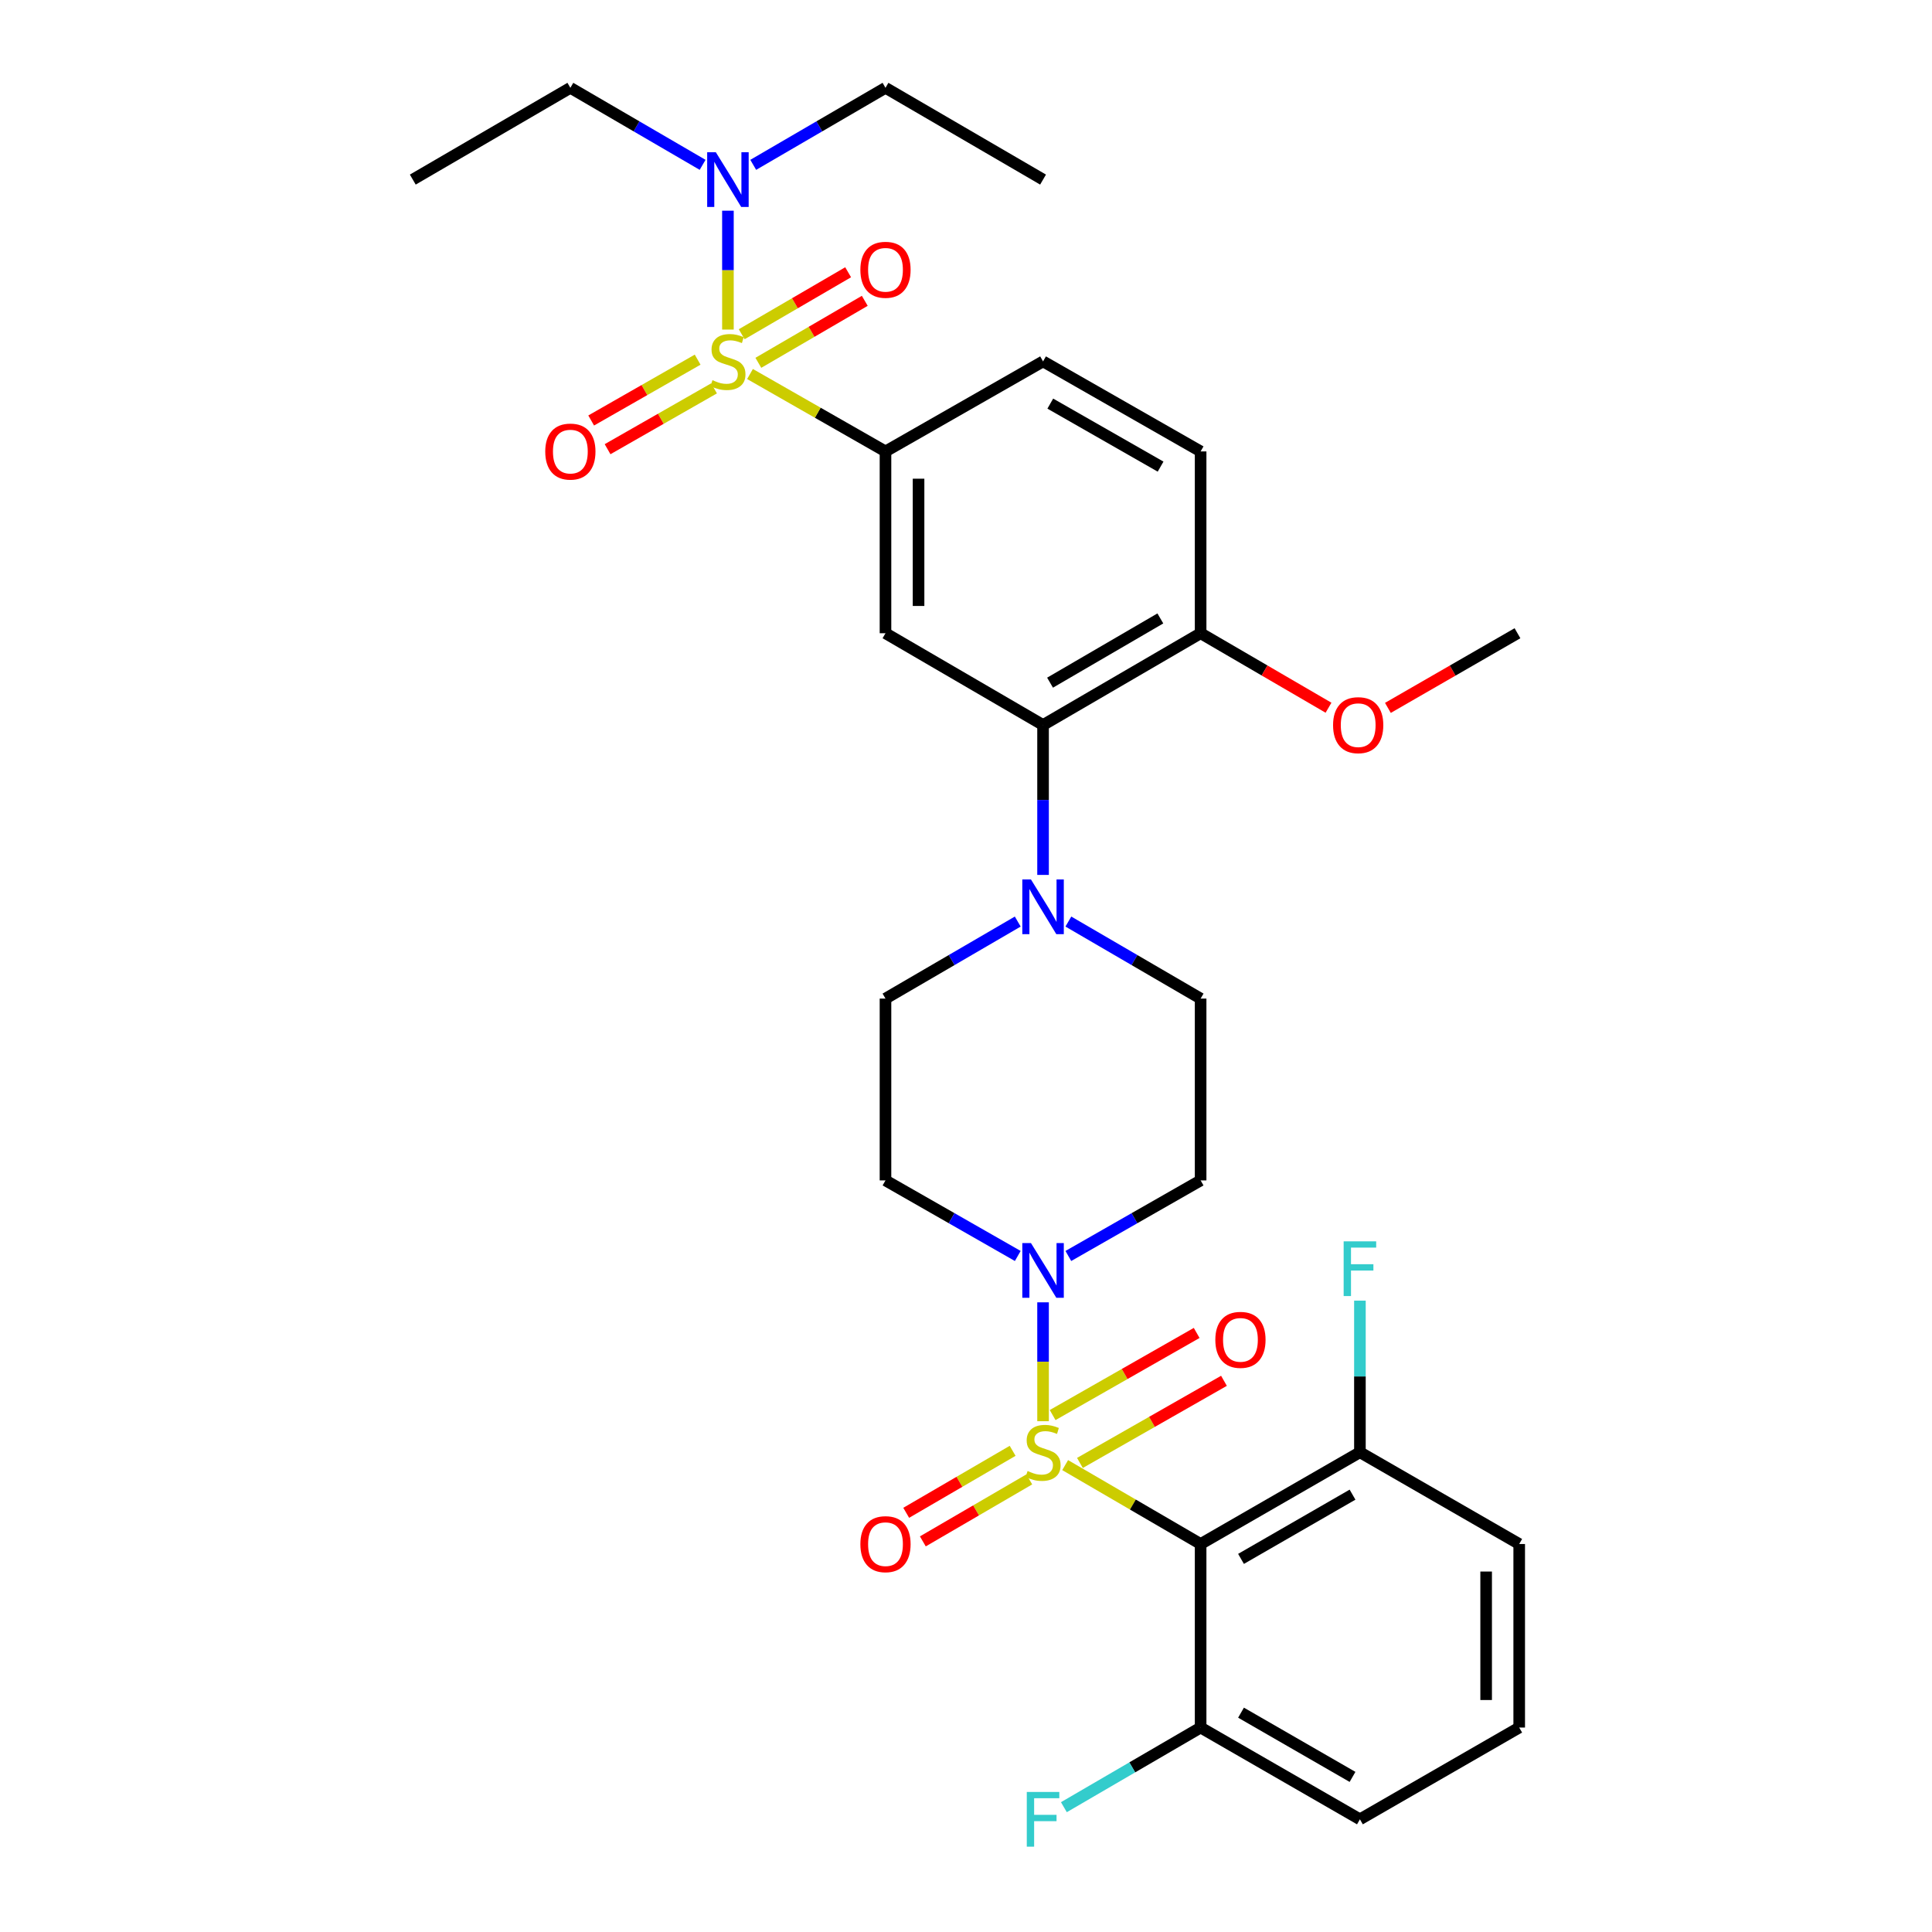 <?xml version='1.0' encoding='iso-8859-1'?>
<svg version='1.1' baseProfile='full'
              xmlns='http://www.w3.org/2000/svg'
                      xmlns:rdkit='http://www.rdkit.org/xml'
                      xmlns:xlink='http://www.w3.org/1999/xlink'
                  xml:space='preserve'
width='1000px' height='1000px' viewBox='0 0 1000 1000'>
<!-- END OF HEADER -->
<rect style='opacity:1.0;fill:#FFFFFF;stroke:none' width='1000' height='1000' x='0' y='0'> </rect>
<path class='bond-0' d='M 458.328,233.657 L 458.328,327.763' style='fill:none;fill-rule:evenodd;stroke:#000000;stroke-width:6px;stroke-linecap:butt;stroke-linejoin:miter;stroke-opacity:1' />
<path class='bond-0' d='M 475.442,247.773 L 475.442,313.647' style='fill:none;fill-rule:evenodd;stroke:#000000;stroke-width:6px;stroke-linecap:butt;stroke-linejoin:miter;stroke-opacity:1' />
<path class='bond-1' d='M 458.328,233.657 L 539.884,187.06' style='fill:none;fill-rule:evenodd;stroke:#000000;stroke-width:6px;stroke-linecap:butt;stroke-linejoin:miter;stroke-opacity:1' />
<path class='bond-2' d='M 458.328,233.657 L 423.265,213.623' style='fill:none;fill-rule:evenodd;stroke:#000000;stroke-width:6px;stroke-linecap:butt;stroke-linejoin:miter;stroke-opacity:1' />
<path class='bond-2' d='M 423.265,213.623 L 388.201,193.59' style='fill:none;fill-rule:evenodd;stroke:#CCCC00;stroke-width:6px;stroke-linecap:butt;stroke-linejoin:miter;stroke-opacity:1' />
<path class='bond-3' d='M 458.328,327.763 L 539.884,375.262' style='fill:none;fill-rule:evenodd;stroke:#000000;stroke-width:6px;stroke-linecap:butt;stroke-linejoin:miter;stroke-opacity:1' />
<path class='bond-4' d='M 539.884,375.262 L 621.44,327.763' style='fill:none;fill-rule:evenodd;stroke:#000000;stroke-width:6px;stroke-linecap:butt;stroke-linejoin:miter;stroke-opacity:1' />
<path class='bond-4' d='M 543.505,353.349 L 600.594,320.099' style='fill:none;fill-rule:evenodd;stroke:#000000;stroke-width:6px;stroke-linecap:butt;stroke-linejoin:miter;stroke-opacity:1' />
<path class='bond-5' d='M 539.884,375.262 L 539.884,414.059' style='fill:none;fill-rule:evenodd;stroke:#000000;stroke-width:6px;stroke-linecap:butt;stroke-linejoin:miter;stroke-opacity:1' />
<path class='bond-5' d='M 539.884,414.059 L 539.884,452.856' style='fill:none;fill-rule:evenodd;stroke:#0000FF;stroke-width:6px;stroke-linecap:butt;stroke-linejoin:miter;stroke-opacity:1' />
<path class='bond-6' d='M 621.44,327.763 L 621.44,233.657' style='fill:none;fill-rule:evenodd;stroke:#000000;stroke-width:6px;stroke-linecap:butt;stroke-linejoin:miter;stroke-opacity:1' />
<path class='bond-7' d='M 621.44,327.763 L 654.538,347.04' style='fill:none;fill-rule:evenodd;stroke:#000000;stroke-width:6px;stroke-linecap:butt;stroke-linejoin:miter;stroke-opacity:1' />
<path class='bond-7' d='M 654.538,347.04 L 687.636,366.317' style='fill:none;fill-rule:evenodd;stroke:#FF0000;stroke-width:6px;stroke-linecap:butt;stroke-linejoin:miter;stroke-opacity:1' />
<path class='bond-8' d='M 621.44,233.657 L 539.884,187.06' style='fill:none;fill-rule:evenodd;stroke:#000000;stroke-width:6px;stroke-linecap:butt;stroke-linejoin:miter;stroke-opacity:1' />
<path class='bond-8' d='M 600.717,241.527 L 543.628,208.909' style='fill:none;fill-rule:evenodd;stroke:#000000;stroke-width:6px;stroke-linecap:butt;stroke-linejoin:miter;stroke-opacity:1' />
<path class='bond-9' d='M 361.099,186.16 L 333.545,201.903' style='fill:none;fill-rule:evenodd;stroke:#CCCC00;stroke-width:6px;stroke-linecap:butt;stroke-linejoin:miter;stroke-opacity:1' />
<path class='bond-9' d='M 333.545,201.903 L 305.991,217.646' style='fill:none;fill-rule:evenodd;stroke:#FF0000;stroke-width:6px;stroke-linecap:butt;stroke-linejoin:miter;stroke-opacity:1' />
<path class='bond-9' d='M 369.589,201.019 L 342.035,216.762' style='fill:none;fill-rule:evenodd;stroke:#CCCC00;stroke-width:6px;stroke-linecap:butt;stroke-linejoin:miter;stroke-opacity:1' />
<path class='bond-9' d='M 342.035,216.762 L 314.481,232.505' style='fill:none;fill-rule:evenodd;stroke:#FF0000;stroke-width:6px;stroke-linecap:butt;stroke-linejoin:miter;stroke-opacity:1' />
<path class='bond-10' d='M 376.773,170.588 L 376.773,139.821' style='fill:none;fill-rule:evenodd;stroke:#CCCC00;stroke-width:6px;stroke-linecap:butt;stroke-linejoin:miter;stroke-opacity:1' />
<path class='bond-10' d='M 376.773,139.821 L 376.773,109.055' style='fill:none;fill-rule:evenodd;stroke:#0000FF;stroke-width:6px;stroke-linecap:butt;stroke-linejoin:miter;stroke-opacity:1' />
<path class='bond-11' d='M 392.518,187.792 L 420.062,171.75' style='fill:none;fill-rule:evenodd;stroke:#CCCC00;stroke-width:6px;stroke-linecap:butt;stroke-linejoin:miter;stroke-opacity:1' />
<path class='bond-11' d='M 420.062,171.75 L 447.606,155.707' style='fill:none;fill-rule:evenodd;stroke:#FF0000;stroke-width:6px;stroke-linecap:butt;stroke-linejoin:miter;stroke-opacity:1' />
<path class='bond-11' d='M 383.906,173.003 L 411.449,156.961' style='fill:none;fill-rule:evenodd;stroke:#CCCC00;stroke-width:6px;stroke-linecap:butt;stroke-linejoin:miter;stroke-opacity:1' />
<path class='bond-11' d='M 411.449,156.961 L 438.993,140.919' style='fill:none;fill-rule:evenodd;stroke:#FF0000;stroke-width:6px;stroke-linecap:butt;stroke-linejoin:miter;stroke-opacity:1' />
<path class='bond-12' d='M 389.872,85.325 L 424.1,65.39' style='fill:none;fill-rule:evenodd;stroke:#0000FF;stroke-width:6px;stroke-linecap:butt;stroke-linejoin:miter;stroke-opacity:1' />
<path class='bond-12' d='M 424.1,65.39 L 458.328,45.455' style='fill:none;fill-rule:evenodd;stroke:#000000;stroke-width:6px;stroke-linecap:butt;stroke-linejoin:miter;stroke-opacity:1' />
<path class='bond-13' d='M 363.673,85.325 L 329.445,65.39' style='fill:none;fill-rule:evenodd;stroke:#0000FF;stroke-width:6px;stroke-linecap:butt;stroke-linejoin:miter;stroke-opacity:1' />
<path class='bond-13' d='M 329.445,65.39 L 295.217,45.455' style='fill:none;fill-rule:evenodd;stroke:#000000;stroke-width:6px;stroke-linecap:butt;stroke-linejoin:miter;stroke-opacity:1' />
<path class='bond-14' d='M 718.375,366.402 L 751.91,347.083' style='fill:none;fill-rule:evenodd;stroke:#FF0000;stroke-width:6px;stroke-linecap:butt;stroke-linejoin:miter;stroke-opacity:1' />
<path class='bond-14' d='M 751.91,347.083 L 785.446,327.763' style='fill:none;fill-rule:evenodd;stroke:#000000;stroke-width:6px;stroke-linecap:butt;stroke-linejoin:miter;stroke-opacity:1' />
<path class='bond-15' d='M 526.785,476.998 L 492.557,496.933' style='fill:none;fill-rule:evenodd;stroke:#0000FF;stroke-width:6px;stroke-linecap:butt;stroke-linejoin:miter;stroke-opacity:1' />
<path class='bond-15' d='M 492.557,496.933 L 458.328,516.868' style='fill:none;fill-rule:evenodd;stroke:#000000;stroke-width:6px;stroke-linecap:butt;stroke-linejoin:miter;stroke-opacity:1' />
<path class='bond-16' d='M 552.984,476.998 L 587.212,496.933' style='fill:none;fill-rule:evenodd;stroke:#0000FF;stroke-width:6px;stroke-linecap:butt;stroke-linejoin:miter;stroke-opacity:1' />
<path class='bond-16' d='M 587.212,496.933 L 621.44,516.868' style='fill:none;fill-rule:evenodd;stroke:#000000;stroke-width:6px;stroke-linecap:butt;stroke-linejoin:miter;stroke-opacity:1' />
<path class='bond-17' d='M 458.328,516.868 L 458.328,610.974' style='fill:none;fill-rule:evenodd;stroke:#000000;stroke-width:6px;stroke-linecap:butt;stroke-linejoin:miter;stroke-opacity:1' />
<path class='bond-18' d='M 458.328,610.974 L 492.562,630.533' style='fill:none;fill-rule:evenodd;stroke:#000000;stroke-width:6px;stroke-linecap:butt;stroke-linejoin:miter;stroke-opacity:1' />
<path class='bond-18' d='M 492.562,630.533 L 526.796,650.092' style='fill:none;fill-rule:evenodd;stroke:#0000FF;stroke-width:6px;stroke-linecap:butt;stroke-linejoin:miter;stroke-opacity:1' />
<path class='bond-19' d='M 552.972,650.092 L 587.206,630.533' style='fill:none;fill-rule:evenodd;stroke:#0000FF;stroke-width:6px;stroke-linecap:butt;stroke-linejoin:miter;stroke-opacity:1' />
<path class='bond-19' d='M 587.206,630.533 L 621.44,610.974' style='fill:none;fill-rule:evenodd;stroke:#000000;stroke-width:6px;stroke-linecap:butt;stroke-linejoin:miter;stroke-opacity:1' />
<path class='bond-20' d='M 539.884,674.083 L 539.884,704.85' style='fill:none;fill-rule:evenodd;stroke:#0000FF;stroke-width:6px;stroke-linecap:butt;stroke-linejoin:miter;stroke-opacity:1' />
<path class='bond-20' d='M 539.884,704.85 L 539.884,735.616' style='fill:none;fill-rule:evenodd;stroke:#CCCC00;stroke-width:6px;stroke-linecap:butt;stroke-linejoin:miter;stroke-opacity:1' />
<path class='bond-21' d='M 621.44,610.974 L 621.44,516.868' style='fill:none;fill-rule:evenodd;stroke:#000000;stroke-width:6px;stroke-linecap:butt;stroke-linejoin:miter;stroke-opacity:1' />
<path class='bond-22' d='M 524.138,750.945 L 496.594,766.987' style='fill:none;fill-rule:evenodd;stroke:#CCCC00;stroke-width:6px;stroke-linecap:butt;stroke-linejoin:miter;stroke-opacity:1' />
<path class='bond-22' d='M 496.594,766.987 L 469.05,783.029' style='fill:none;fill-rule:evenodd;stroke:#FF0000;stroke-width:6px;stroke-linecap:butt;stroke-linejoin:miter;stroke-opacity:1' />
<path class='bond-22' d='M 532.751,765.733 L 505.207,781.775' style='fill:none;fill-rule:evenodd;stroke:#CCCC00;stroke-width:6px;stroke-linecap:butt;stroke-linejoin:miter;stroke-opacity:1' />
<path class='bond-22' d='M 505.207,781.775 L 477.663,797.817' style='fill:none;fill-rule:evenodd;stroke:#FF0000;stroke-width:6px;stroke-linecap:butt;stroke-linejoin:miter;stroke-opacity:1' />
<path class='bond-23' d='M 558.968,757.212 L 596.245,735.958' style='fill:none;fill-rule:evenodd;stroke:#CCCC00;stroke-width:6px;stroke-linecap:butt;stroke-linejoin:miter;stroke-opacity:1' />
<path class='bond-23' d='M 596.245,735.958 L 633.522,714.704' style='fill:none;fill-rule:evenodd;stroke:#FF0000;stroke-width:6px;stroke-linecap:butt;stroke-linejoin:miter;stroke-opacity:1' />
<path class='bond-23' d='M 544.841,732.434 L 582.117,711.18' style='fill:none;fill-rule:evenodd;stroke:#CCCC00;stroke-width:6px;stroke-linecap:butt;stroke-linejoin:miter;stroke-opacity:1' />
<path class='bond-23' d='M 582.117,711.18 L 619.394,689.926' style='fill:none;fill-rule:evenodd;stroke:#FF0000;stroke-width:6px;stroke-linecap:butt;stroke-linejoin:miter;stroke-opacity:1' />
<path class='bond-24' d='M 551.324,758.339 L 586.382,778.757' style='fill:none;fill-rule:evenodd;stroke:#CCCC00;stroke-width:6px;stroke-linecap:butt;stroke-linejoin:miter;stroke-opacity:1' />
<path class='bond-24' d='M 586.382,778.757 L 621.44,799.176' style='fill:none;fill-rule:evenodd;stroke:#000000;stroke-width:6px;stroke-linecap:butt;stroke-linejoin:miter;stroke-opacity:1' />
<path class='bond-25' d='M 621.44,799.176 L 703.89,751.676' style='fill:none;fill-rule:evenodd;stroke:#000000;stroke-width:6px;stroke-linecap:butt;stroke-linejoin:miter;stroke-opacity:1' />
<path class='bond-25' d='M 642.35,806.88 L 700.065,773.63' style='fill:none;fill-rule:evenodd;stroke:#000000;stroke-width:6px;stroke-linecap:butt;stroke-linejoin:miter;stroke-opacity:1' />
<path class='bond-26' d='M 621.44,799.176 L 621.44,894.175' style='fill:none;fill-rule:evenodd;stroke:#000000;stroke-width:6px;stroke-linecap:butt;stroke-linejoin:miter;stroke-opacity:1' />
<path class='bond-27' d='M 703.89,751.676 L 786.339,799.176' style='fill:none;fill-rule:evenodd;stroke:#000000;stroke-width:6px;stroke-linecap:butt;stroke-linejoin:miter;stroke-opacity:1' />
<path class='bond-28' d='M 703.89,751.676 L 703.89,712.444' style='fill:none;fill-rule:evenodd;stroke:#000000;stroke-width:6px;stroke-linecap:butt;stroke-linejoin:miter;stroke-opacity:1' />
<path class='bond-28' d='M 703.89,712.444 L 703.89,673.212' style='fill:none;fill-rule:evenodd;stroke:#33CCCC;stroke-width:6px;stroke-linecap:butt;stroke-linejoin:miter;stroke-opacity:1' />
<path class='bond-29' d='M 621.44,894.175 L 703.89,941.675' style='fill:none;fill-rule:evenodd;stroke:#000000;stroke-width:6px;stroke-linecap:butt;stroke-linejoin:miter;stroke-opacity:1' />
<path class='bond-29' d='M 642.35,886.472 L 700.065,919.722' style='fill:none;fill-rule:evenodd;stroke:#000000;stroke-width:6px;stroke-linecap:butt;stroke-linejoin:miter;stroke-opacity:1' />
<path class='bond-30' d='M 621.44,894.175 L 586.052,914.786' style='fill:none;fill-rule:evenodd;stroke:#000000;stroke-width:6px;stroke-linecap:butt;stroke-linejoin:miter;stroke-opacity:1' />
<path class='bond-30' d='M 586.052,914.786 L 550.664,935.397' style='fill:none;fill-rule:evenodd;stroke:#33CCCC;stroke-width:6px;stroke-linecap:butt;stroke-linejoin:miter;stroke-opacity:1' />
<path class='bond-31' d='M 295.217,45.455 L 213.661,92.954' style='fill:none;fill-rule:evenodd;stroke:#000000;stroke-width:6px;stroke-linecap:butt;stroke-linejoin:miter;stroke-opacity:1' />
<path class='bond-32' d='M 539.884,92.954 L 458.328,45.455' style='fill:none;fill-rule:evenodd;stroke:#000000;stroke-width:6px;stroke-linecap:butt;stroke-linejoin:miter;stroke-opacity:1' />
<path class='bond-33' d='M 786.339,799.176 L 786.339,894.175' style='fill:none;fill-rule:evenodd;stroke:#000000;stroke-width:6px;stroke-linecap:butt;stroke-linejoin:miter;stroke-opacity:1' />
<path class='bond-33' d='M 769.226,813.426 L 769.226,879.926' style='fill:none;fill-rule:evenodd;stroke:#000000;stroke-width:6px;stroke-linecap:butt;stroke-linejoin:miter;stroke-opacity:1' />
<path class='bond-34' d='M 703.89,941.675 L 786.339,894.175' style='fill:none;fill-rule:evenodd;stroke:#000000;stroke-width:6px;stroke-linecap:butt;stroke-linejoin:miter;stroke-opacity:1' />
<path  class='atom-6' d='M 368.773 196.78
Q 369.093 196.9, 370.413 197.46
Q 371.733 198.02, 373.173 198.38
Q 374.653 198.7, 376.093 198.7
Q 378.773 198.7, 380.333 197.42
Q 381.893 196.1, 381.893 193.82
Q 381.893 192.26, 381.093 191.3
Q 380.333 190.34, 379.133 189.82
Q 377.933 189.3, 375.933 188.7
Q 373.413 187.94, 371.893 187.22
Q 370.413 186.5, 369.333 184.98
Q 368.293 183.46, 368.293 180.9
Q 368.293 177.34, 370.693 175.14
Q 373.133 172.94, 377.933 172.94
Q 381.213 172.94, 384.933 174.5
L 384.013 177.58
Q 380.613 176.18, 378.053 176.18
Q 375.293 176.18, 373.773 177.34
Q 372.253 178.46, 372.293 180.42
Q 372.293 181.94, 373.053 182.86
Q 373.853 183.78, 374.973 184.3
Q 376.133 184.82, 378.053 185.42
Q 380.613 186.22, 382.133 187.02
Q 383.653 187.82, 384.733 189.46
Q 385.853 191.06, 385.853 193.82
Q 385.853 197.74, 383.213 199.86
Q 380.613 201.94, 376.253 201.94
Q 373.733 201.94, 371.813 201.38
Q 369.933 200.86, 367.693 199.94
L 368.773 196.78
' fill='#CCCC00'/>
<path  class='atom-7' d='M 282.217 233.737
Q 282.217 226.937, 285.577 223.137
Q 288.937 219.337, 295.217 219.337
Q 301.497 219.337, 304.857 223.137
Q 308.217 226.937, 308.217 233.737
Q 308.217 240.617, 304.817 244.537
Q 301.417 248.417, 295.217 248.417
Q 288.977 248.417, 285.577 244.537
Q 282.217 240.657, 282.217 233.737
M 295.217 245.217
Q 299.537 245.217, 301.857 242.337
Q 304.217 239.417, 304.217 233.737
Q 304.217 228.177, 301.857 225.377
Q 299.537 222.537, 295.217 222.537
Q 290.897 222.537, 288.537 225.337
Q 286.217 228.137, 286.217 233.737
Q 286.217 239.457, 288.537 242.337
Q 290.897 245.217, 295.217 245.217
' fill='#FF0000'/>
<path  class='atom-8' d='M 370.513 78.794
L 379.793 93.794
Q 380.713 95.274, 382.193 97.954
Q 383.673 100.634, 383.753 100.794
L 383.753 78.794
L 387.513 78.794
L 387.513 107.114
L 383.633 107.114
L 373.673 90.714
Q 372.513 88.794, 371.273 86.594
Q 370.073 84.394, 369.713 83.714
L 369.713 107.114
L 366.033 107.114
L 366.033 78.794
L 370.513 78.794
' fill='#0000FF'/>
<path  class='atom-9' d='M 445.328 139.64
Q 445.328 132.84, 448.688 129.04
Q 452.048 125.24, 458.328 125.24
Q 464.608 125.24, 467.968 129.04
Q 471.328 132.84, 471.328 139.64
Q 471.328 146.52, 467.928 150.44
Q 464.528 154.32, 458.328 154.32
Q 452.088 154.32, 448.688 150.44
Q 445.328 146.56, 445.328 139.64
M 458.328 151.12
Q 462.648 151.12, 464.968 148.24
Q 467.328 145.32, 467.328 139.64
Q 467.328 134.08, 464.968 131.28
Q 462.648 128.44, 458.328 128.44
Q 454.008 128.44, 451.648 131.24
Q 449.328 134.04, 449.328 139.64
Q 449.328 145.36, 451.648 148.24
Q 454.008 151.12, 458.328 151.12
' fill='#FF0000'/>
<path  class='atom-10' d='M 689.996 375.342
Q 689.996 368.542, 693.356 364.742
Q 696.716 360.942, 702.996 360.942
Q 709.276 360.942, 712.636 364.742
Q 715.996 368.542, 715.996 375.342
Q 715.996 382.222, 712.596 386.142
Q 709.196 390.022, 702.996 390.022
Q 696.756 390.022, 693.356 386.142
Q 689.996 382.262, 689.996 375.342
M 702.996 386.822
Q 707.316 386.822, 709.636 383.942
Q 711.996 381.022, 711.996 375.342
Q 711.996 369.782, 709.636 366.982
Q 707.316 364.142, 702.996 364.142
Q 698.676 364.142, 696.316 366.942
Q 693.996 369.742, 693.996 375.342
Q 693.996 381.062, 696.316 383.942
Q 698.676 386.822, 702.996 386.822
' fill='#FF0000'/>
<path  class='atom-12' d='M 533.624 455.208
L 542.904 470.208
Q 543.824 471.688, 545.304 474.368
Q 546.784 477.048, 546.864 477.208
L 546.864 455.208
L 550.624 455.208
L 550.624 483.528
L 546.744 483.528
L 536.784 467.128
Q 535.624 465.208, 534.384 463.008
Q 533.184 460.808, 532.824 460.128
L 532.824 483.528
L 529.144 483.528
L 529.144 455.208
L 533.624 455.208
' fill='#0000FF'/>
<path  class='atom-15' d='M 533.624 643.41
L 542.904 658.41
Q 543.824 659.89, 545.304 662.57
Q 546.784 665.25, 546.864 665.41
L 546.864 643.41
L 550.624 643.41
L 550.624 671.73
L 546.744 671.73
L 536.784 655.33
Q 535.624 653.41, 534.384 651.21
Q 533.184 649.01, 532.824 648.33
L 532.824 671.73
L 529.144 671.73
L 529.144 643.41
L 533.624 643.41
' fill='#0000FF'/>
<path  class='atom-18' d='M 531.884 761.396
Q 532.204 761.516, 533.524 762.076
Q 534.844 762.636, 536.284 762.996
Q 537.764 763.316, 539.204 763.316
Q 541.884 763.316, 543.444 762.036
Q 545.004 760.716, 545.004 758.436
Q 545.004 756.876, 544.204 755.916
Q 543.444 754.956, 542.244 754.436
Q 541.044 753.916, 539.044 753.316
Q 536.524 752.556, 535.004 751.836
Q 533.524 751.116, 532.444 749.596
Q 531.404 748.076, 531.404 745.516
Q 531.404 741.956, 533.804 739.756
Q 536.244 737.556, 541.044 737.556
Q 544.324 737.556, 548.044 739.116
L 547.124 742.196
Q 543.724 740.796, 541.164 740.796
Q 538.404 740.796, 536.884 741.956
Q 535.364 743.076, 535.404 745.036
Q 535.404 746.556, 536.164 747.476
Q 536.964 748.396, 538.084 748.916
Q 539.244 749.436, 541.164 750.036
Q 543.724 750.836, 545.244 751.636
Q 546.764 752.436, 547.844 754.076
Q 548.964 755.676, 548.964 758.436
Q 548.964 762.356, 546.324 764.476
Q 543.724 766.556, 539.364 766.556
Q 536.844 766.556, 534.924 765.996
Q 533.044 765.476, 530.804 764.556
L 531.884 761.396
' fill='#CCCC00'/>
<path  class='atom-19' d='M 445.328 799.256
Q 445.328 792.456, 448.688 788.656
Q 452.048 784.856, 458.328 784.856
Q 464.608 784.856, 467.968 788.656
Q 471.328 792.456, 471.328 799.256
Q 471.328 806.136, 467.928 810.056
Q 464.528 813.936, 458.328 813.936
Q 452.088 813.936, 448.688 810.056
Q 445.328 806.176, 445.328 799.256
M 458.328 810.736
Q 462.648 810.736, 464.968 807.856
Q 467.328 804.936, 467.328 799.256
Q 467.328 793.696, 464.968 790.896
Q 462.648 788.056, 458.328 788.056
Q 454.008 788.056, 451.648 790.856
Q 449.328 793.656, 449.328 799.256
Q 449.328 804.976, 451.648 807.856
Q 454.008 810.736, 458.328 810.736
' fill='#FF0000'/>
<path  class='atom-20' d='M 629.052 693.503
Q 629.052 686.703, 632.412 682.903
Q 635.772 679.103, 642.052 679.103
Q 648.332 679.103, 651.692 682.903
Q 655.052 686.703, 655.052 693.503
Q 655.052 700.383, 651.652 704.303
Q 648.252 708.183, 642.052 708.183
Q 635.812 708.183, 632.412 704.303
Q 629.052 700.423, 629.052 693.503
M 642.052 704.983
Q 646.372 704.983, 648.692 702.103
Q 651.052 699.183, 651.052 693.503
Q 651.052 687.943, 648.692 685.143
Q 646.372 682.303, 642.052 682.303
Q 637.732 682.303, 635.372 685.103
Q 633.052 687.903, 633.052 693.503
Q 633.052 699.223, 635.372 702.103
Q 637.732 704.983, 642.052 704.983
' fill='#FF0000'/>
<path  class='atom-29' d='M 695.47 642.517
L 712.31 642.517
L 712.31 645.757
L 699.27 645.757
L 699.27 654.357
L 710.87 654.357
L 710.87 657.637
L 699.27 657.637
L 699.27 670.837
L 695.47 670.837
L 695.47 642.517
' fill='#33CCCC'/>
<path  class='atom-31' d='M 531.464 927.515
L 548.304 927.515
L 548.304 930.755
L 535.264 930.755
L 535.264 939.355
L 546.864 939.355
L 546.864 942.635
L 535.264 942.635
L 535.264 955.835
L 531.464 955.835
L 531.464 927.515
' fill='#33CCCC'/>
</svg>
